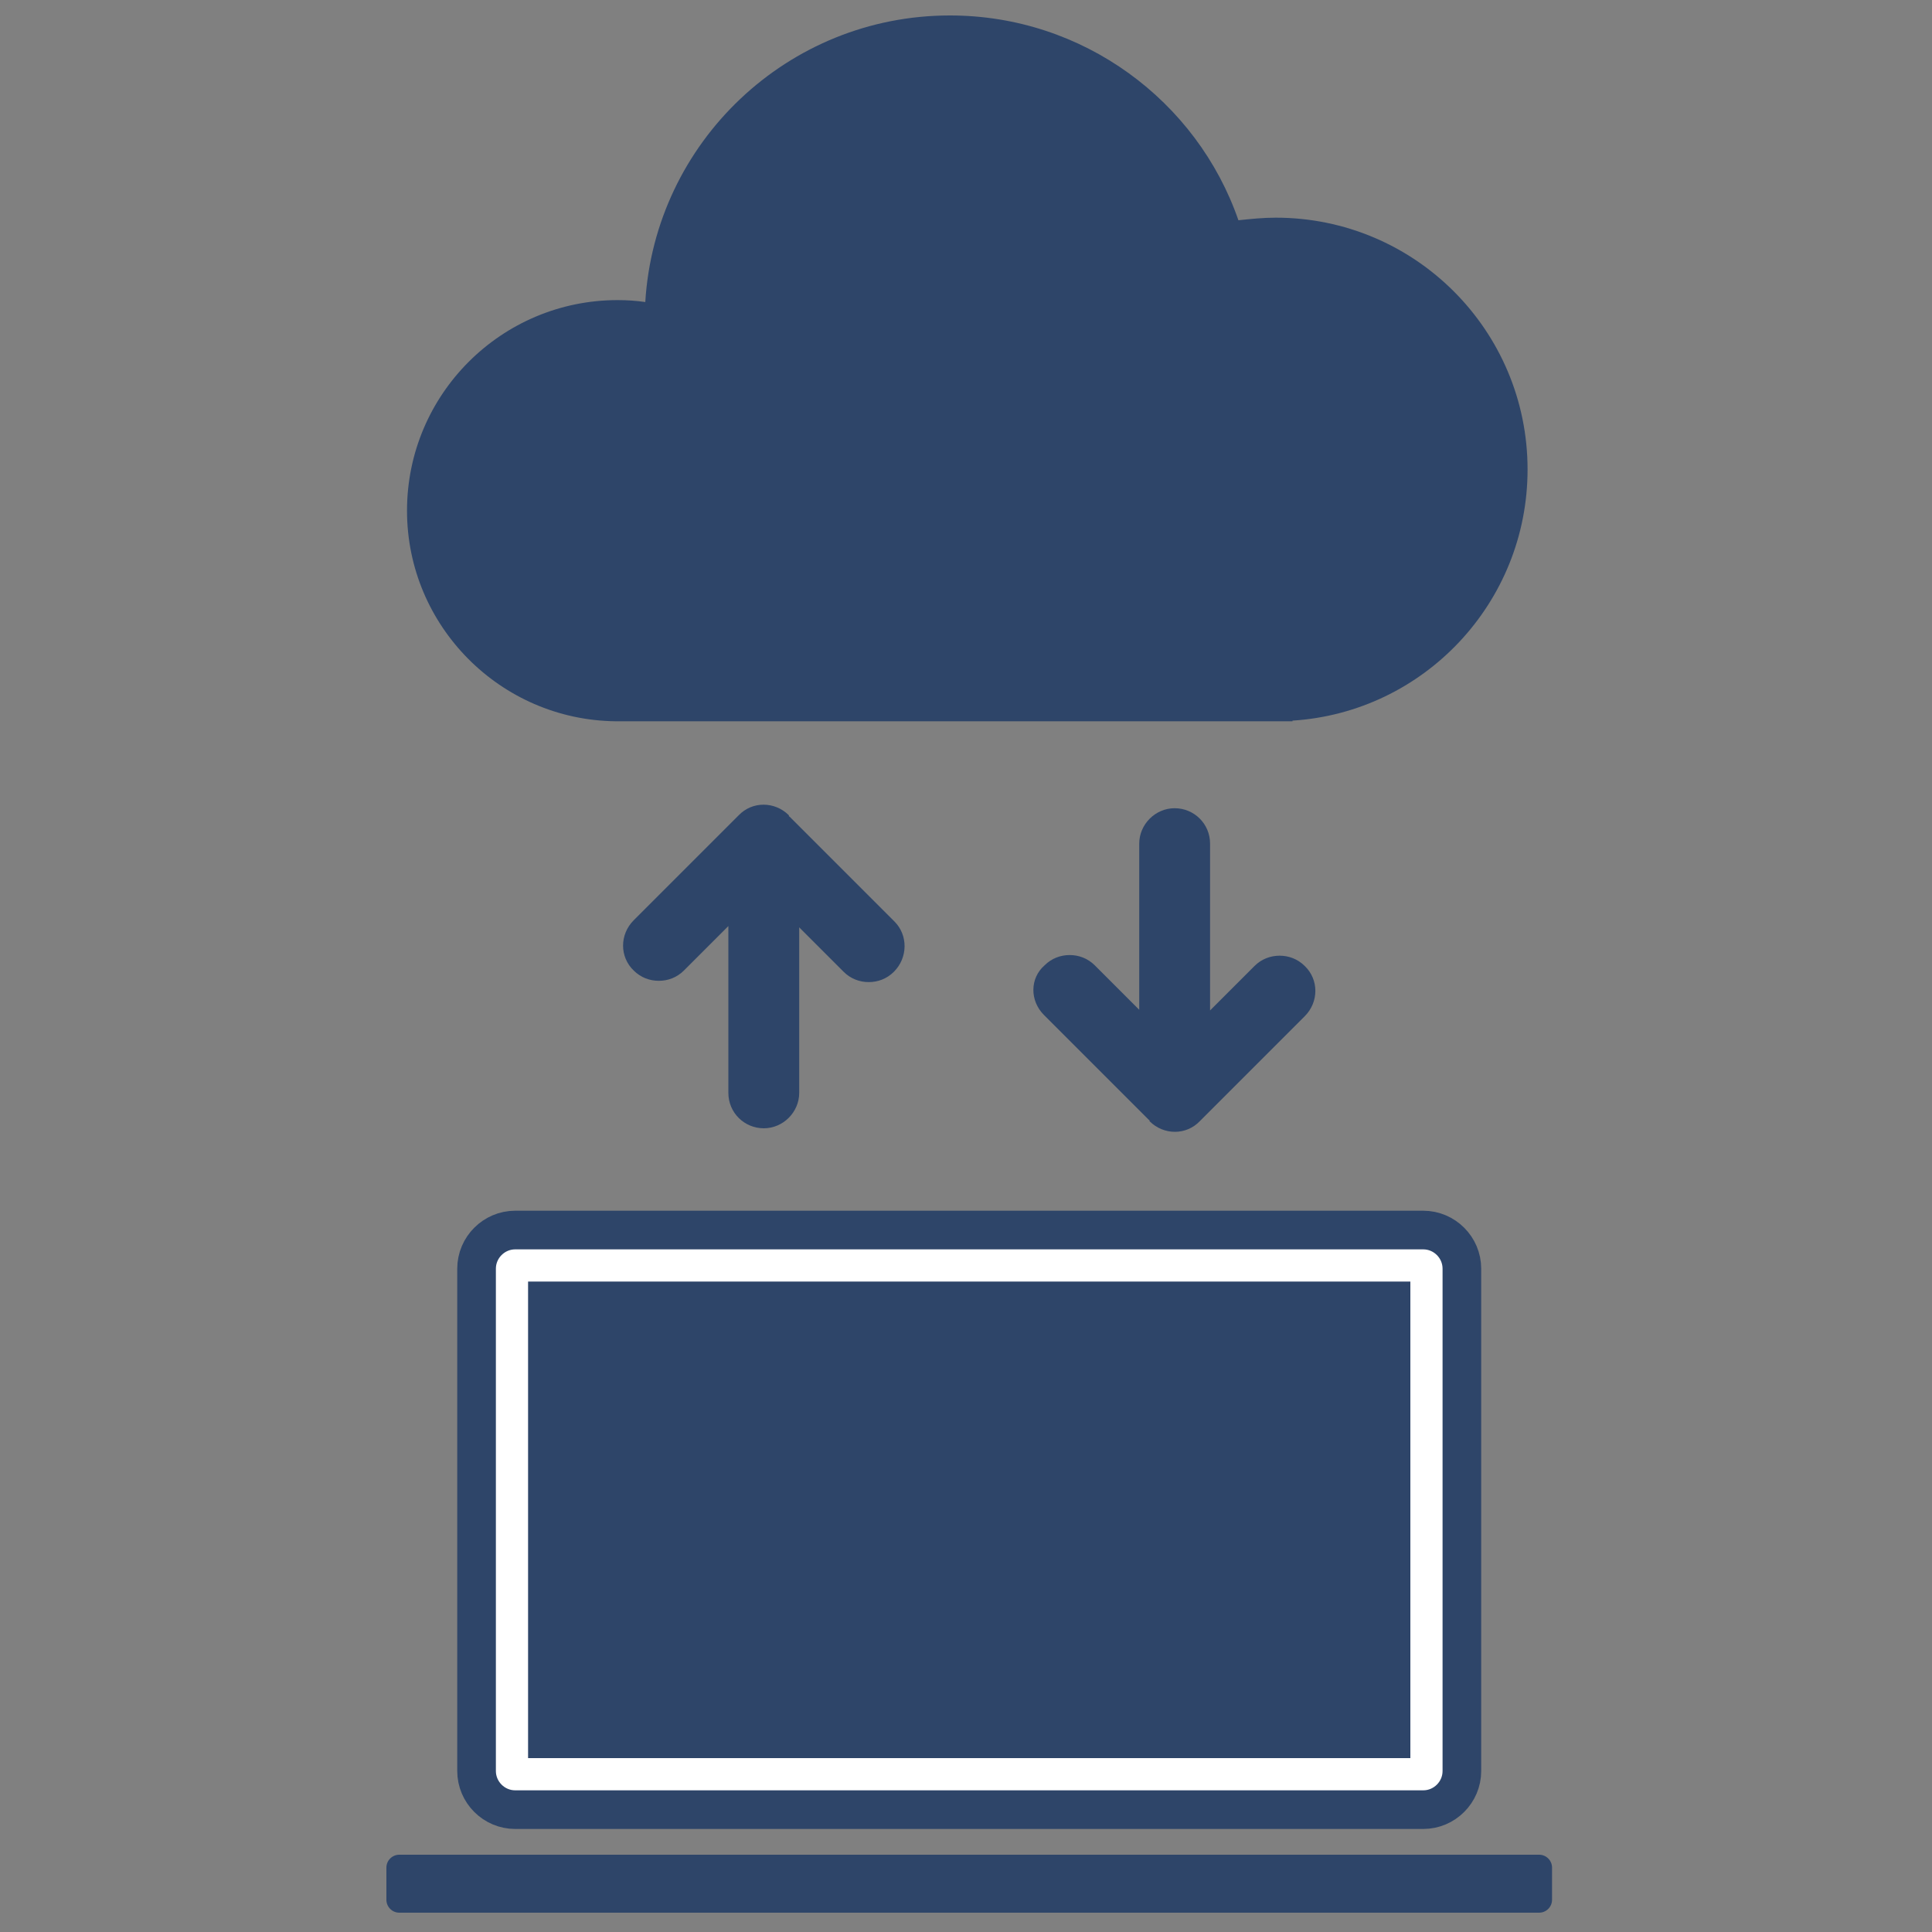 <?xml version="1.0" encoding="utf-8"?>
<!-- Generator: Adobe Illustrator 27.0.0, SVG Export Plug-In . SVG Version: 6.00 Build 0)  -->
<svg version="1.1" id="Layer_1" xmlns="http://www.w3.org/2000/svg" xmlns:xlink="http://www.w3.org/1999/xlink" x="0px" y="0px"
	 viewBox="0 0 300 300" style="enable-background:new 0 0 300 300;" xml:space="preserve">
<rect x="0" y="0" width="300" height="300" fill="#808080" stroke="none"/>
<style type="text/css">
	.st0{fill:#2E4569;}
	.st1{fill:#FFFFFF;stroke:#2E4569;stroke-width:6;stroke-miterlimit:10;}
</style>
<path class="st0" d="M237.2,72.9c0-21.6-17.5-39.1-39.1-39.1c-2,0-3.9,0.2-5.8,0.4c-6.4-18.5-24.1-31.8-44.8-31.8
	c-25.2,0-45.8,19.7-47.3,44.5c-1.4-0.2-2.8-0.3-4.3-0.3c-18,0-32.7,14.6-32.7,32.7c0,17.9,14.5,32.5,32.4,32.7v0h105.1v-0.1
	C221.1,110.6,237.2,93.6,237.2,72.9z"/>
<path class="st1" d="M221,281H80c-3.3,0-6-2.7-6-6v-78c0-3.3,2.7-6,6-6h141c3.3,0,6,2.7,6,6v78C227,278.3,224.3,281,221,281z"/>
<rect x="82" y="199" class="st0" width="137" height="74"/>
<path class="st0" d="M239,297H62c-1.1,0-2-0.9-2-2v-5c0-1.1,0.9-2,2-2h177c1.1,0,2,0.9,2,2v5C241,296.1,240.1,297,239,297z"/>
<path class="st0" d="M138.9,143.1l-16.3-16.3c0,0-0.1,0-0.1-0.1c0,0,0,0,0-0.1c-2.2-2.2-5.7-2.2-7.8,0l-16.3,16.3
	c-2.2,2.2-2.2,5.7,0,7.8c1.1,1.1,2.5,1.6,3.9,1.6c1.4,0,2.8-0.5,3.9-1.6l6.9-6.9v25.9c0,3.1,2.5,5.5,5.5,5.5s5.5-2.5,5.5-5.5V144
	l6.9,6.9c1.1,1.1,2.5,1.6,3.9,1.6c1.4,0,2.8-0.5,3.9-1.6C141,148.7,141,145.2,138.9,143.1z"/>
<path class="st0" d="M162.1,157.6l16.3,16.3c0,0,0.1,0,0.1,0.1c0,0,0,0,0,0.1c2.2,2.2,5.7,2.2,7.8,0l16.3-16.3
	c2.2-2.2,2.2-5.7,0-7.8c-1.1-1.1-2.5-1.6-3.9-1.6c-1.4,0-2.8,0.5-3.9,1.6l-6.9,6.9v-25.9c0-3.1-2.5-5.5-5.5-5.5s-5.5,2.5-5.5,5.5
	v25.8l-6.9-6.9c-1.1-1.1-2.5-1.6-3.9-1.6s-2.8,0.5-3.9,1.6C159.9,151.9,159.9,155.4,162.1,157.6z"/>
</svg>
